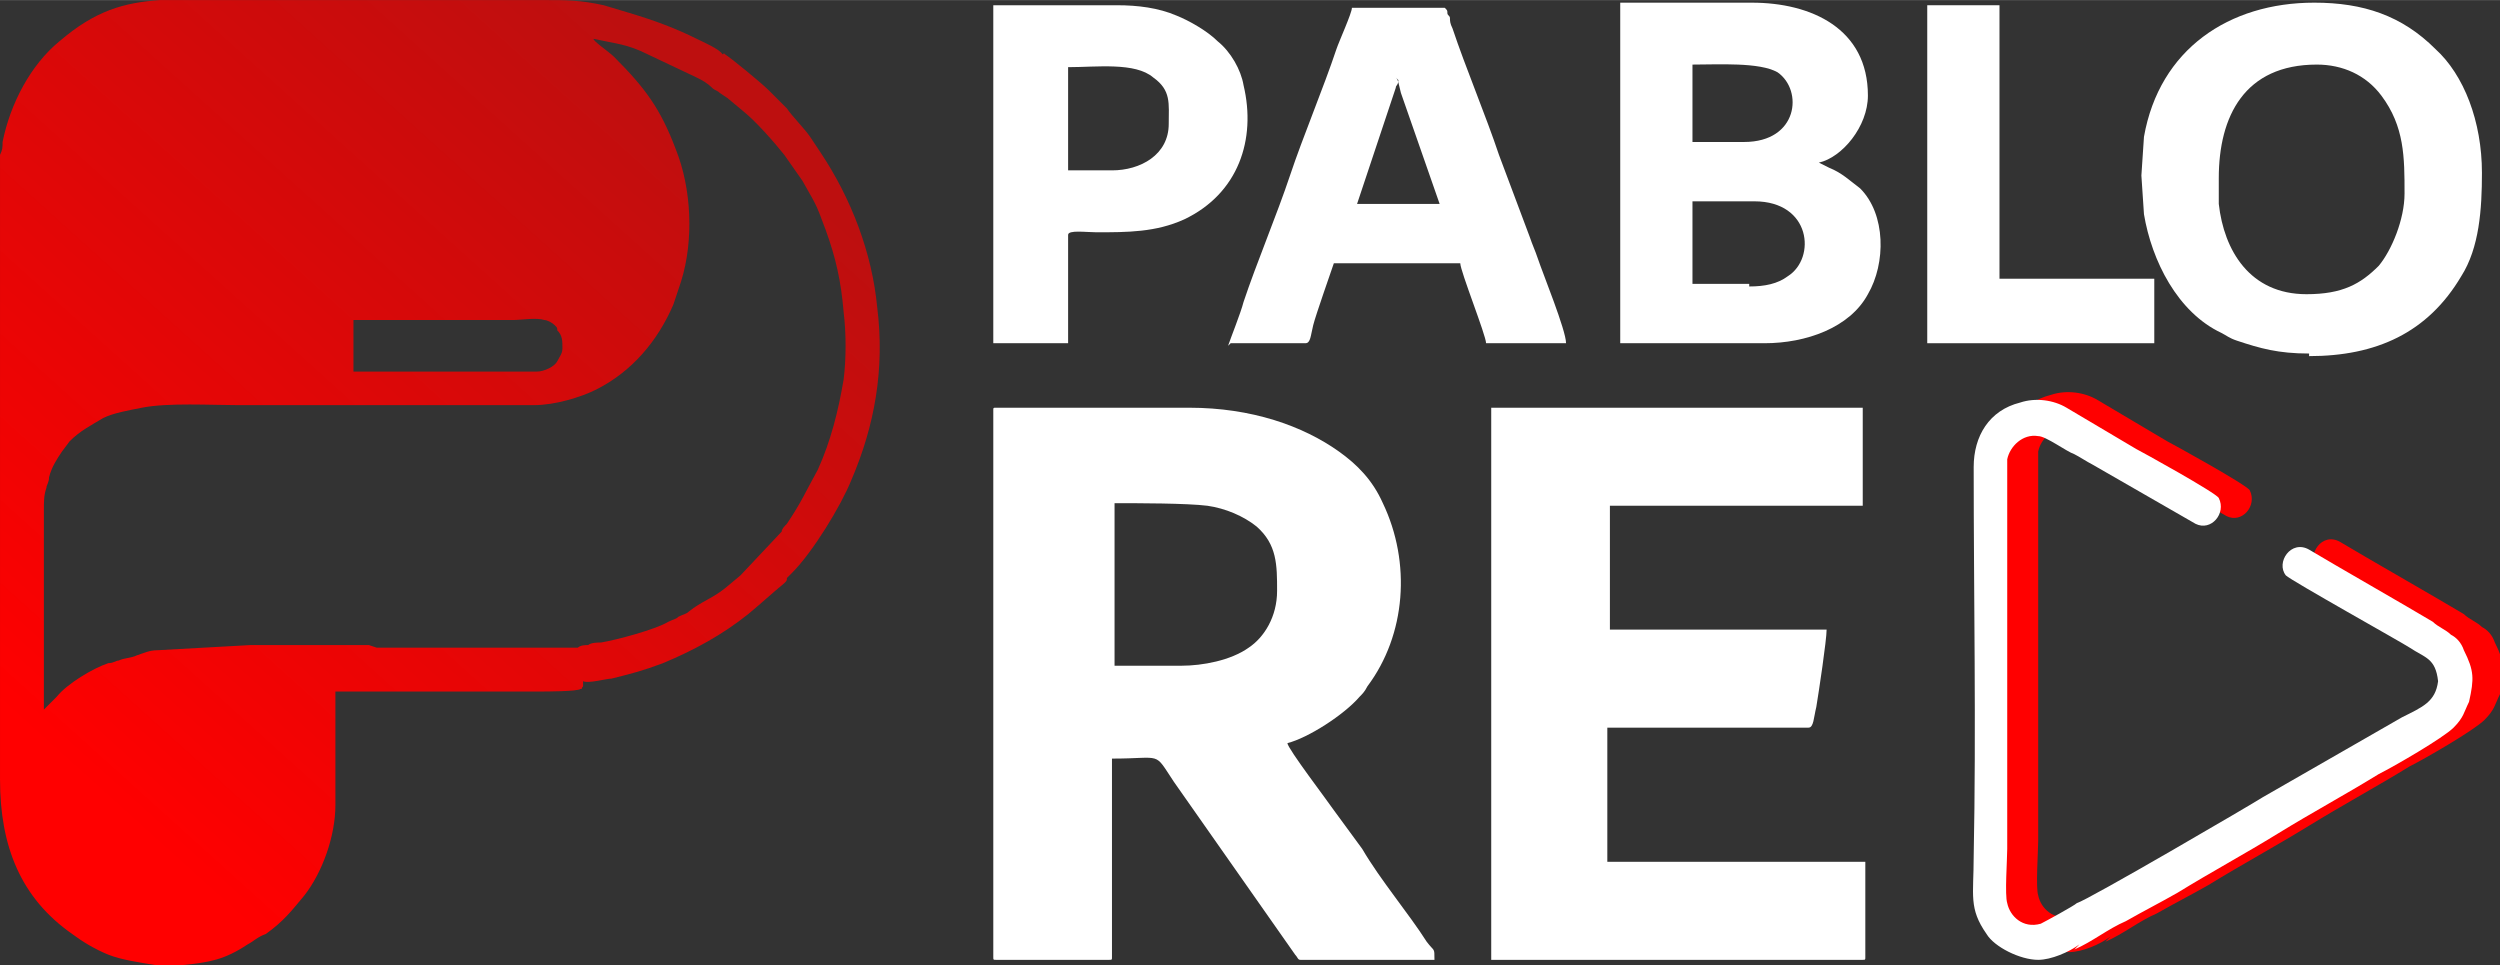 <?xml version="1.0" encoding="UTF-8"?>
<!DOCTYPE svg PUBLIC "-//W3C//DTD SVG 1.1//EN" "http://www.w3.org/Graphics/SVG/1.1/DTD/svg11.dtd">
<!-- Creator: CorelDRAW 2019 (64-Bit) -->
<svg xmlns="http://www.w3.org/2000/svg" xml:space="preserve" width="1.303in" height="0.503in" version="1.1" style="shape-rendering:geometricPrecision; text-rendering:geometricPrecision; image-rendering:optimizeQuality; fill-rule:evenodd; clip-rule:evenodd"
viewBox="0 0 9.69 3.74"
 xmlns:xlink="http://www.w3.org/1999/xlink"
 xmlns:xodm="http://www.corel.com/coreldraw/odm/2003">
 <rect x="0" y="0" width="9.69" height="3.74" fill="#333333" stroke="none"/>
 <defs>
  <style type="text/css">
   <![CDATA[
    .fil0 {fill:red}
    .fil2 {fill:white}
    .fil1 {fill:url(#id0)}
   ]]>
  </style>
  <linearGradient id="id0" gradientUnits="userSpaceOnUse" x1="0.5" y1="3.19" x2="2.9" y2="0.53">
   <stop offset="0" style="stop-opacity:1; stop-color:red"/>
   <stop offset="1" style="stop-opacity:1; stop-color:#BD0F0F"/>
  </linearGradient>
 </defs>
 <g id="Layer_x0020_1">
  <path class="fil0" d="M8.16 3.65c0.07,-0.03 0.13,-0.08 0.2,-0.11 0.07,-0.04 0.13,-0.07 0.2,-0.11 0.13,-0.08 0.26,-0.15 0.39,-0.23 0.13,-0.08 0.26,-0.15 0.39,-0.23 0.06,-0.03 0.25,-0.14 0.29,-0.18 0.04,-0.04 0.04,-0.06 0.06,-0.1 0.02,-0.09 0.02,-0.12 -0.02,-0.2 -0.01,-0.03 -0.03,-0.05 -0.05,-0.06 -0.02,-0.02 -0.05,-0.03 -0.07,-0.05 -0.1,-0.06 -0.38,-0.22 -0.48,-0.28 -0.07,-0.04 -0.13,0.05 -0.09,0.1 0.02,0.02 0.45,0.26 0.48,0.28 0.06,0.04 0.1,0.04 0.11,0.13 -0.01,0.08 -0.06,0.1 -0.14,0.14l-0.54 0.31c-0.03,0.02 -0.68,0.4 -0.72,0.41 -0.01,0.01 -0.12,0.07 -0.14,0.08 -0.07,0.02 -0.12,-0.03 -0.13,-0.08 -0.01,-0.03 -0,-0.17 -0,-0.21 0,-0.07 0,-0.14 0,-0.22 -0,-0.14 0,-0.29 -0,-0.43 -0,-0.14 0,-0.29 -0,-0.43l0 -0.43c0.01,-0.05 0.06,-0.1 0.12,-0.09 0.03,0 0.11,0.06 0.14,0.07 0.02,0.01 0.05,0.03 0.07,0.04l0.4 0.23c0.06,0.03 0.12,-0.04 0.09,-0.1 -0.01,-0.02 -0.3,-0.18 -0.32,-0.19l-0.27 -0.16c-0.05,-0.03 -0.12,-0.04 -0.18,-0.02 -0.12,0.03 -0.18,0.13 -0.18,0.25 -0,0.5 0.01,1.01 0,1.51 -0,0.15 -0.02,0.2 0.05,0.3 0.03,0.05 0.12,0.1 0.2,0.1 0.05,-0 0.12,-0.03 0.16,-0.06z"/>
  <path class="fil1" d="M1.43 2.5l-0.28 0c-0.04,0 -0.06,0 -0.09,0 -0.03,-0 -0.06,-0 -0.09,-0l-0.36 0.02c-0.03,0 -0.05,0.01 -0.08,0.02 -0.02,0.01 -0.05,0.01 -0.07,0.02 -0.01,0 -0.02,0.01 -0.04,0.01 -0.06,0.02 -0.16,0.08 -0.2,0.13l-0.05 0.05c0,-0.26 0,-0.51 0,-0.77 0,-0.04 0,-0.06 0.01,-0.09 0,-0.01 0.01,-0.02 0.01,-0.04 0.01,-0.04 0.03,-0.07 0.05,-0.1l0.03 -0.04c0.04,-0.04 0.08,-0.06 0.13,-0.09 0.04,-0.02 0.1,-0.03 0.15,-0.04 0.1,-0.02 0.27,-0.01 0.37,-0.01l1.11 0c0.01,0 0.02,0 0.02,0l0.02 -0c0.08,0 0.18,-0.03 0.24,-0.06 0.14,-0.07 0.24,-0.19 0.3,-0.33l0.03 -0.09c0.05,-0.16 0.04,-0.36 -0.02,-0.51 -0.06,-0.16 -0.12,-0.24 -0.24,-0.36 -0.02,-0.02 -0.08,-0.06 -0.08,-0.07 0.09,0.02 0.13,0.02 0.21,0.06l0.19 0.09c0.02,0.01 0.04,0.02 0.06,0.04 0.01,0.01 0.02,0.01 0.03,0.02l0.03 0.02 0.06 0.05c0.05,0.04 0.12,0.12 0.16,0.17l0.07 0.1c0.05,0.09 0.05,0.08 0.09,0.19 0.04,0.11 0.06,0.2 0.07,0.32 0.01,0.08 0.01,0.18 -0,0.26 -0.02,0.12 -0.05,0.24 -0.1,0.35 -0.05,0.09 -0.06,0.12 -0.12,0.21 -0.01,0.01 -0.02,0.02 -0.02,0.03l-0.16 0.17 -0.06 0.05c-0.05,0.04 -0.09,0.05 -0.14,0.09 -0.01,0.01 -0.02,0.01 -0.04,0.02 -0.01,0.01 -0.02,0.01 -0.04,0.02 -0.05,0.03 -0.2,0.07 -0.26,0.08 -0.01,0 -0.04,0 -0.05,0.01 -0.01,0 -0.03,0 -0.04,0.01 -0.02,0 -0.03,0 -0.05,0 -0.03,0 -0.68,0 -0.73,0zm0.83 0.14c0.02,0.01 0.09,-0.01 0.11,-0.01 0.08,-0.02 0.12,-0.03 0.2,-0.06 0.12,-0.05 0.23,-0.11 0.33,-0.19 0.06,-0.05 0.08,-0.07 0.14,-0.12 0.01,-0.01 0.01,-0.01 0.01,-0.02 0.01,-0.01 0.01,-0.01 0.02,-0.02 0.08,-0.08 0.19,-0.26 0.23,-0.36 0.09,-0.21 0.13,-0.43 0.1,-0.67 -0.02,-0.21 -0.1,-0.42 -0.22,-0.6l-0.04 -0.06c-0.02,-0.03 -0.07,-0.08 -0.09,-0.11 -0.01,-0.01 -0.01,-0.01 -0.02,-0.02 -0.02,-0.02 -0.03,-0.03 -0.05,-0.05 -0.03,-0.03 -0.14,-0.12 -0.17,-0.14 -0.01,-0.01 -0,-0 -0.01,-0 -0.01,-0.02 -0.08,-0.05 -0.1,-0.06 -0.08,-0.04 -0.16,-0.07 -0.26,-0.1l-0.1 -0.03c-0.09,-0.02 -0.15,-0.02 -0.22,-0.02l-0.15 0 -1.02 0 -0.33 0c-0.14,0.01 -0.25,0.04 -0.39,0.16 -0.11,0.09 -0.19,0.24 -0.22,0.39 -0,0.02 -0,0.03 -0.01,0.05 -0,0.01 -0,0.01 -0,0.02l0 0.2 0 2.2c0,0.26 0.08,0.46 0.28,0.6 0.04,0.03 0.09,0.06 0.14,0.08 0.05,0.02 0.12,0.03 0.18,0.04l0.09 0c0.01,-0 0.01,-0 0.02,-0 0.1,-0.01 0.16,-0.02 0.25,-0.08 0.02,-0.01 0.04,-0.03 0.07,-0.04 0.07,-0.05 0.1,-0.09 0.15,-0.15 0.07,-0.09 0.12,-0.23 0.12,-0.35 -0,-0.15 -0,-0.29 -0,-0.44l0.27 0 0.53 0c0.01,0 0.14,-0 0.15,-0.01 0.01,-0 0,0 0.01,-0.01zm-0.18 -1.2l-0.71 0 0 -0.2 0.03 0 0.59 0c0.03,0 0.09,-0.01 0.12,0 0.01,0 0.03,0.01 0.04,0.02 0.01,0.01 0.01,0.01 0.01,0.02 0.02,0.02 0.02,0.04 0.02,0.07 -0,0.02 -0.01,0.03 -0.02,0.05 -0.01,0.02 -0.05,0.04 -0.08,0.04z"/>
  <path class="fil2" d="M4.57 2.58l-0.25 0 0 -0.63c0.09,0 0.28,-0 0.36,0.01 0.07,0.01 0.14,0.04 0.19,0.08 0.08,0.07 0.08,0.15 0.08,0.25 0,0.1 -0.05,0.18 -0.11,0.22 -0.07,0.05 -0.18,0.07 -0.26,0.07zm-0.72 -1l0 2.13c0,0.01 0,0.01 0.01,0.01l0.44 0c0.01,0 0.01,-0 0.01,-0.01l0 -0.77c0.2,0 0.16,-0.03 0.24,0.09l0.47 0.67c0.01,0.01 0.01,0.02 0.02,0.02l0.52 0c0,-0.05 -0,-0.03 -0.03,-0.07 -0.07,-0.11 -0.18,-0.24 -0.25,-0.36l-0.11 -0.15c-0.02,-0.03 -0.18,-0.24 -0.18,-0.26 0.08,-0.02 0.22,-0.11 0.28,-0.18 0.01,-0.01 0.02,-0.02 0.03,-0.04 0.15,-0.2 0.17,-0.48 0.06,-0.71 -0.04,-0.09 -0.1,-0.15 -0.17,-0.2 -0.14,-0.1 -0.34,-0.17 -0.58,-0.17l-0.75 0c-0.01,0 -0.01,0 -0.01,0.01z"/>
  <path class="fil2" d="M5.78 3.72l1.44 0c0.01,0 0.01,-0 0.01,-0.01l0 -0.37 -1 0 0 -0.52 0.78 0c0.02,0 0.02,-0.04 0.03,-0.08 0.01,-0.06 0.04,-0.26 0.04,-0.3l-0.84 0 0 -0.48 0.98 0 0 -0.38 -1.44 0 0 2.16z"/>
  <path class="fil2" d="M8.6 0.69c0,-0.24 0.1,-0.44 0.38,-0.44 0.1,0 0.19,0.04 0.25,0.12 0.09,0.12 0.09,0.24 0.09,0.38 0,0.1 -0.05,0.22 -0.1,0.28 -0.07,0.07 -0.14,0.11 -0.28,0.11 -0.22,0 -0.32,-0.17 -0.34,-0.35 -0,-0.02 0,-0.03 -0,-0.05 -0,-0.02 -0,-0.02 -0,-0.05zm0.35 0.69c0.26,0 0.46,-0.09 0.59,-0.31 0.07,-0.11 0.08,-0.26 0.08,-0.4 0,-0.2 -0.07,-0.38 -0.18,-0.48 -0.13,-0.13 -0.28,-0.18 -0.47,-0.18 -0.33,0 -0.6,0.18 -0.66,0.52l-0.01 0.15 0.01 0.15c0.03,0.18 0.13,0.38 0.3,0.46 0.02,0.01 0.03,0.02 0.06,0.03 0.09,0.03 0.16,0.05 0.28,0.05z"/>
  <path class="fil2" d="M5.41 0.3c0.01,0.01 0.01,0.02 0.02,0.06l0.15 0.43 -0.32 0 0.15 -0.45c0,-0.01 0.01,-0.01 0.01,-0.03zm-0.64 1.03l0.29 0c0.02,0 0.02,-0.03 0.03,-0.07 0.01,-0.04 0.07,-0.21 0.08,-0.24l0.49 0c0,0.03 0.1,0.28 0.1,0.31l0.31 0c0,-0.05 -0.09,-0.27 -0.11,-0.33 -0.01,-0.03 -0.02,-0.05 -0.03,-0.08l-0.12 -0.32c-0.05,-0.15 -0.13,-0.34 -0.18,-0.49 -0.01,-0.02 -0.01,-0.03 -0.01,-0.04 -0,-0.01 -0.01,-0.01 -0.01,-0.02 -0,-0.01 -0,-0.01 -0.01,-0.02l-0.36 0c-0,0.02 -0.05,0.13 -0.06,0.16 -0.05,0.15 -0.13,0.34 -0.18,0.49 -0.05,0.15 -0.13,0.34 -0.18,0.49 -0.01,0.04 -0.05,0.14 -0.06,0.17z"/>
  <path class="fil2" d="M4.31 0.66l-0.17 0 0 -0.4c0.11,0 0.26,-0.02 0.33,0.04 0.07,0.05 0.06,0.1 0.06,0.18 0,0.12 -0.11,0.18 -0.22,0.18zm-0.45 0.67l0.28 0 0 -0.42c0,-0.02 0.07,-0.01 0.11,-0.01 0.12,0 0.23,0 0.34,-0.05 0.21,-0.1 0.28,-0.31 0.23,-0.52 -0.01,-0.06 -0.05,-0.13 -0.1,-0.17 -0.04,-0.04 -0.11,-0.08 -0.16,-0.1 -0.07,-0.03 -0.15,-0.04 -0.23,-0.04l-0.48 0 0 1.31z"/>
  <polygon class="fil2" points="7.47,1.33 8.35,1.33 8.35,1.08 7.75,1.08 7.75,0.02 7.47,0.02 "/>
  <path class="fil2" d="M8.04 3.68c0.07,-0.03 0.13,-0.08 0.2,-0.11 0.07,-0.04 0.13,-0.07 0.2,-0.11 0.13,-0.08 0.26,-0.15 0.39,-0.23 0.13,-0.08 0.26,-0.15 0.39,-0.23 0.06,-0.03 0.25,-0.14 0.29,-0.18 0.04,-0.04 0.04,-0.06 0.06,-0.1 0.02,-0.09 0.02,-0.12 -0.02,-0.2 -0.01,-0.03 -0.03,-0.05 -0.05,-0.06 -0.02,-0.02 -0.05,-0.03 -0.07,-0.05 -0.1,-0.06 -0.38,-0.22 -0.48,-0.28 -0.07,-0.04 -0.13,0.05 -0.09,0.1 0.02,0.02 0.45,0.26 0.48,0.28 0.06,0.04 0.1,0.04 0.11,0.13 -0.01,0.08 -0.06,0.1 -0.14,0.14l-0.54 0.31c-0.03,0.02 -0.68,0.4 -0.72,0.41 -0.01,0.01 -0.12,0.07 -0.14,0.08 -0.07,0.02 -0.12,-0.03 -0.13,-0.08 -0.01,-0.03 -0,-0.17 -0,-0.21 0,-0.07 0,-0.14 0,-0.22 -0,-0.14 0,-0.29 -0,-0.43 -0,-0.14 0,-0.29 -0,-0.43l0 -0.43c0.01,-0.05 0.06,-0.1 0.12,-0.09 0.03,0 0.11,0.06 0.14,0.07 0.02,0.01 0.05,0.03 0.07,0.04l0.4 0.23c0.06,0.03 0.12,-0.04 0.09,-0.1 -0.01,-0.02 -0.3,-0.18 -0.32,-0.19l-0.27 -0.16c-0.05,-0.03 -0.12,-0.04 -0.18,-0.02 -0.12,0.03 -0.18,0.13 -0.18,0.25 -0,0.5 0.01,1.01 0,1.51 -0,0.15 -0.02,0.2 0.05,0.3 0.03,0.05 0.13,0.1 0.2,0.1 0.05,-0 0.12,-0.03 0.16,-0.06z"/>
  <path class="fil2" d="M6.78 1.1l-0.22 0 0 -0.32 0.24 0c0.22,0 0.24,0.22 0.13,0.29 -0.04,0.03 -0.09,0.04 -0.15,0.04zm-0.02 -0.55l-0.2 0 0 -0.3c0.1,0 0.26,-0.01 0.33,0.03 0.1,0.07 0.08,0.27 -0.13,0.27zm-0.48 0.78l0.56 0c0.16,0 0.33,-0.06 0.4,-0.19 0.07,-0.12 0.07,-0.31 -0.03,-0.41 -0.04,-0.03 -0.07,-0.06 -0.12,-0.08l-0.04 -0.02c-0,-0 -0,-0 -0,-0 -0,-0 -0,-0 -0,-0 0.09,-0.02 0.19,-0.14 0.19,-0.26 0,-0.26 -0.22,-0.36 -0.45,-0.36l-0.51 0 0 1.31z"/>
 </g>
</svg>
